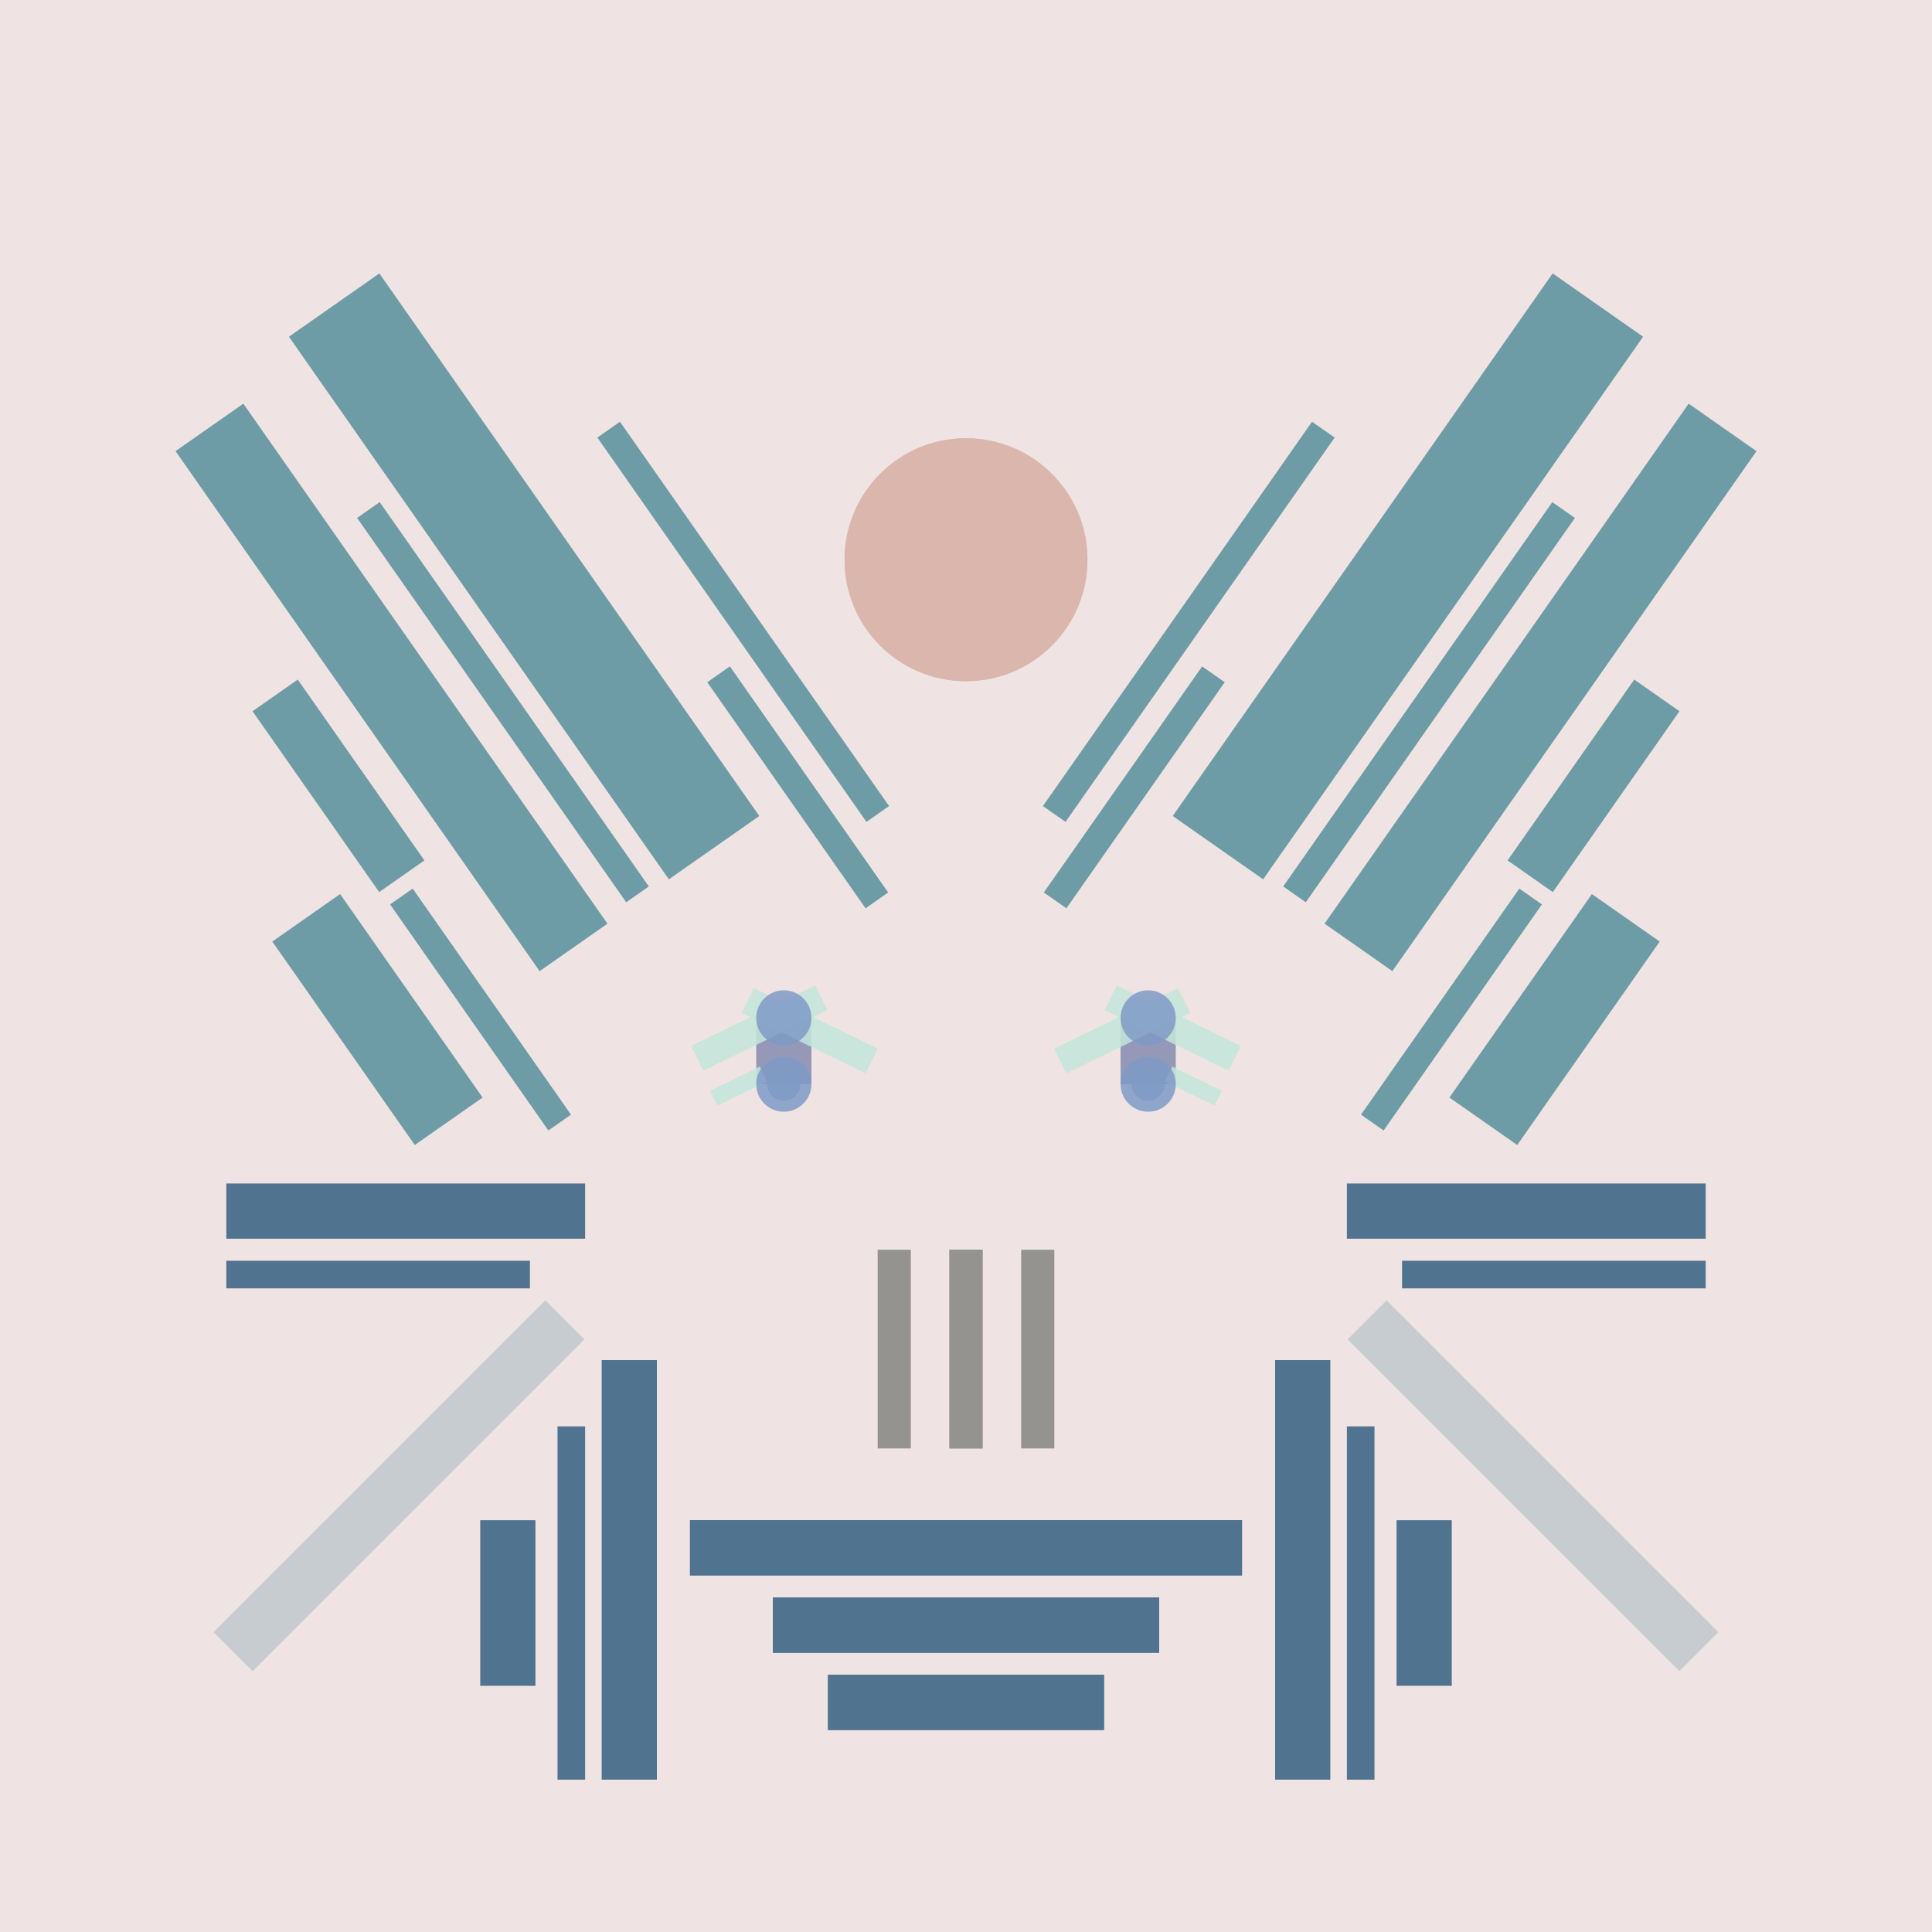 <svg xmlns='http://www.w3.org/2000/svg' preserveAspectRatio='xMinYMin meet' viewBox='0 0 350 350'> <filter id='neon' y='-2' x='-1' width='350' height='350'><feDropShadow flood-color='#8A795D' dx='0' dy='6' flood-opacity='0.65' stdDeviation='2.5' result='shadow'/><feOffset in='StrokePaint' dx='0' dy='2.4' result='offStrPnt'/><feFlood flood-color='#4A4132' flood-opacity='2' result='flood1' /><feOffset in='SourceGraphic' dx='0' dy='2' result='offFlood'/><feOffset in='SourceGraphic' dx='0' dy='9' result='offShadow'/><feComposite in='flood1' in2='offFlood' operator='in'  result='cmpFlood' /><feComposite in='shadow' in2='offShadow' operator='in' result='cmpSha' /><feGaussianBlur in='offStrPnt' stdDeviation='1' result='bStrokeP'/><feGaussianBlur in='cmpFlood' stdDeviation='0.6' result='bFlood'/><feGaussianBlur in='cmpSha' stdDeviation='0.6' result='bShadow'/><feMerge><feMergeNode in='bStrokeP'/><feMergeNode in='bshadow'/><feMergeNode in='bFlood'/><feMergeNode in='SourceGraphic'/></feMerge></filter>  <rect width='100%'  height='100%' fill='#F0E3E3'/> <g filter='url(#neon)' ><rect x='41 ' y= '201' width='65 ' height=  '10 '  fill= '#50738F' /><rect x='41 ' y= '215' width='55 ' height=  '5  '  fill= '#50738F' /><rect x='109' y= '233' width='10 ' height=  '76 '  fill= '#50738F' /><rect x='101' y= '245' width='5  ' height=  '64 '  fill= '#50738F' /><rect x='87 ' y= '262' width='10 ' height=  '30 '  fill= '#50738F' /><rect x='125' y= '262' width='100' height=  '10 '  fill= '#50738F' /><rect x='140' y= '276' width='70 ' height=  '10 '  fill= '#50738F' /><rect x='150' y= '290' width='50 ' height=  '10 '  fill= '#50738F' /><rect x='30 ' y= '251' width='85 ' height=  '10 '  fill= '#C6CCCF' transform = '  translate( -160   , 126 ) rotate ( -45)'  /><rect x='41 ' y= '201' width='65 ' height=  '10 '  fill= '#50738F' transform= 'scale(-1,1) translate(-350,0)'/><rect x='41 ' y= '215' width='55 ' height=  '5  '  fill= '#50738F' transform= 'scale(-1,1) translate(-350,0)'/><rect x='109' y= '233' width='10 ' height=  '76 '  fill= '#50738F' transform= 'scale(-1,1) translate(-350,0)'/><rect x='101' y= '245' width='5  ' height=  '64 '  fill= '#50738F' transform= 'scale(-1,1) translate(-350,0)'/><rect x='87 ' y= '262' width='10 ' height=  '30 '  fill= '#50738F' transform= 'scale(-1,1) translate(-350,0)'/><rect x='125' y= '262' width='100' height=  '10 '  fill= '#50738F' transform= 'scale(-1,1) translate(-350,0)'/><rect x='140' y= '276' width='70 ' height=  '10 '  fill= '#50738F' transform= 'scale(-1,1) translate(-350,0)'/><rect x='150' y= '290' width='50 ' height=  '10 '  fill= '#50738F' transform= 'scale(-1,1) translate(-350,0)'/><rect x='30 ' y= '251' width='85 ' height=  '10 '  fill= '#C6CCCF' transform = ' scale(-1,1)  translate(-350,0) translate( -160   , 126 ) rotate ( -45)'  /><rect x='47 ' y= '164' width='45 ' height=  '15 '  fill= '#6E9CA6' transform = '  translate( 169 , 16  ) rotate ( 55 )'  /><rect x='62 ' y= '167' width='50 ' height=  '5  '  fill= '#6E9CA6' transform = '  translate( 176 , 1   ) rotate ( 55 )'  /><rect x='41 ' y= '124' width='40 ' height=  '10 '  fill= '#6E9CA6' transform = '  translate( 132 , 5   ) rotate ( 55 )'  /><rect x='13 ' y= '103' width='115' height=  '15 '  fill= '#6E9CA6' transform = '  translate( 121 , -10 ) rotate ( 55 )'  /><rect x='48 ' y= '112' width='85 ' height=  '5  '  fill= '#6E9CA6' transform = '  translate( 133 , -26 ) rotate ( 55 )'  /><rect x='35 ' y= '81 ' width='120' height=  '20 '  fill= '#6E9CA6' transform = '  translate( 115 , -39 ) rotate ( 55 )'  /><rect x='119' y= '127' width='50 ' height=  '5  '  fill= '#6E9CA6' transform = '  translate( 168 , -63 ) rotate ( 55 )'  /><rect x='92 ' y= '97 ' width='85 ' height=  '5  '  fill= '#6E9CA6' transform = '  translate( 139 , -68 ) rotate ( 55 )'  /><circle cx='175' cy='88 ' r ='22 '  fill= '#DBB6AD' /><rect x='47 ' y= '164' width='45 ' height=  '15 '  fill= '#6E9CA6' transform = ' scale(-1,1)  translate(-350,0) translate( 169 , 16  ) rotate ( 55 )'  /><rect x='62 ' y= '167' width='50 ' height=  '5  '  fill= '#6E9CA6' transform = ' scale(-1,1)  translate(-350,0) translate( 176 , 1   ) rotate ( 55 )'  /><rect x='41 ' y= '124' width='40 ' height=  '10 '  fill= '#6E9CA6' transform = ' scale(-1,1)  translate(-350,0) translate( 132 , 5   ) rotate ( 55 )'  /><rect x='13 ' y= '103' width='115' height=  '15 '  fill= '#6E9CA6' transform = ' scale(-1,1)  translate(-350,0) translate( 121 , -10 ) rotate ( 55 )'  /><rect x='48 ' y= '112' width='85 ' height=  '5  '  fill= '#6E9CA6' transform = ' scale(-1,1)  translate(-350,0) translate( 133 , -26 ) rotate ( 55 )'  /><rect x='35 ' y= '81 ' width='120' height=  '20 '  fill= '#6E9CA6' transform = ' scale(-1,1)  translate(-350,0) translate( 115 , -39 ) rotate ( 55 )'  /><rect x='119' y= '127' width='50 ' height=  '5  '  fill= '#6E9CA6' transform = ' scale(-1,1)  translate(-350,0) translate( 168 , -63 ) rotate ( 55 )'  /><rect x='92 ' y= '97 ' width='85 ' height=  '5  '  fill= '#6E9CA6' transform = ' scale(-1,1)  translate(-350,0) translate( 139 , -68 ) rotate ( 55 )'  /><circle cx='175' cy='88 ' r ='22 '  fill= '#DBB6AD' transform= 'scale(-1,1) translate(-350,0)'/><rect x='172' y= '213' width='6  ' height=  '36 '  fill= '#94938F' /><rect x='159' y= '213' width='6  ' height=  '36 '  fill= '#94938F' /><rect x='172' y= '213' width='6  ' height=  '36 '  fill= '#94938F' transform= 'scale(-1,1) translate(-350,0)'/><rect x='159' y= '213' width='6  ' height=  '36 '  fill= '#94938F' transform= 'scale(-1,1) translate(-350,0)'/></g><g fill-opacity='0.85'><rect x='137' y= '171' width='10 ' height=  '12 '  fill= '#868BB0' filter='url(#neon)'  /><rect x='140' y= '172' width='25 ' height=  '5  '  fill= '#C3E6DA' filter='url(#neon)'  transform = '  translate( 92  , -49 ) rotate ( 26 )'  /><rect x='119' y= '172' width='25 ' height=  '5  '  fill= '#C3E6DA' filter='url(#neon)'  transform = '  translate( -63 , 75  ) rotate ( -26)'  /><rect x='123' y= '183' width='10 ' height=  '3  '  fill= '#C3E6DA' filter='url(#neon)'  transform = '  translate( -68 , 75  ) rotate ( -26)'  /><circle cx='142' cy='171' r ='5  '  fill= '#7F9AC6' filter='url(#neon)'  /><circle cx='142' cy='183' r ='5  '  fill= '#7F9AC6' filter='url(#neon)'  /><circle cx='142' cy='183' r ='3  '  fill= '#7F9AC6' filter='url(#neon)'  /><rect x='137' y= '171' width='10 ' height=  '12 '  fill= '#868BB0' filter='url(#neon)'  transform= 'scale(-1,1) translate(-350,0)'/><rect x='140' y= '172' width='25 ' height=  '5  '  fill= '#C3E6DA' filter='url(#neon)'  transform = ' scale(-1,1)  translate(-350,0) translate( 92  , -49 ) rotate ( 26 )'  /><rect x='119' y= '172' width='25 ' height=  '5  '  fill= '#C3E6DA' filter='url(#neon)'  transform = ' scale(-1,1)  translate(-350,0) translate( -63 , 75  ) rotate ( -26)'  /><rect x='123' y= '183' width='10 ' height=  '3  '  fill= '#C3E6DA' filter='url(#neon)'  transform = ' scale(-1,1)  translate(-350,0) translate( -68 , 75  ) rotate ( -26)'  /><circle cx='142' cy='171' r ='5  '  fill= '#7F9AC6' filter='url(#neon)'  transform= 'scale(-1,1) translate(-350,0)'/><circle cx='142' cy='183' r ='5  '  fill= '#7F9AC6' filter='url(#neon)'  transform= 'scale(-1,1) translate(-350,0)'/><circle cx='142' cy='183' r ='3  '  fill= '#7F9AC6' filter='url(#neon)'  transform= 'scale(-1,1) translate(-350,0)'/></g></svg>